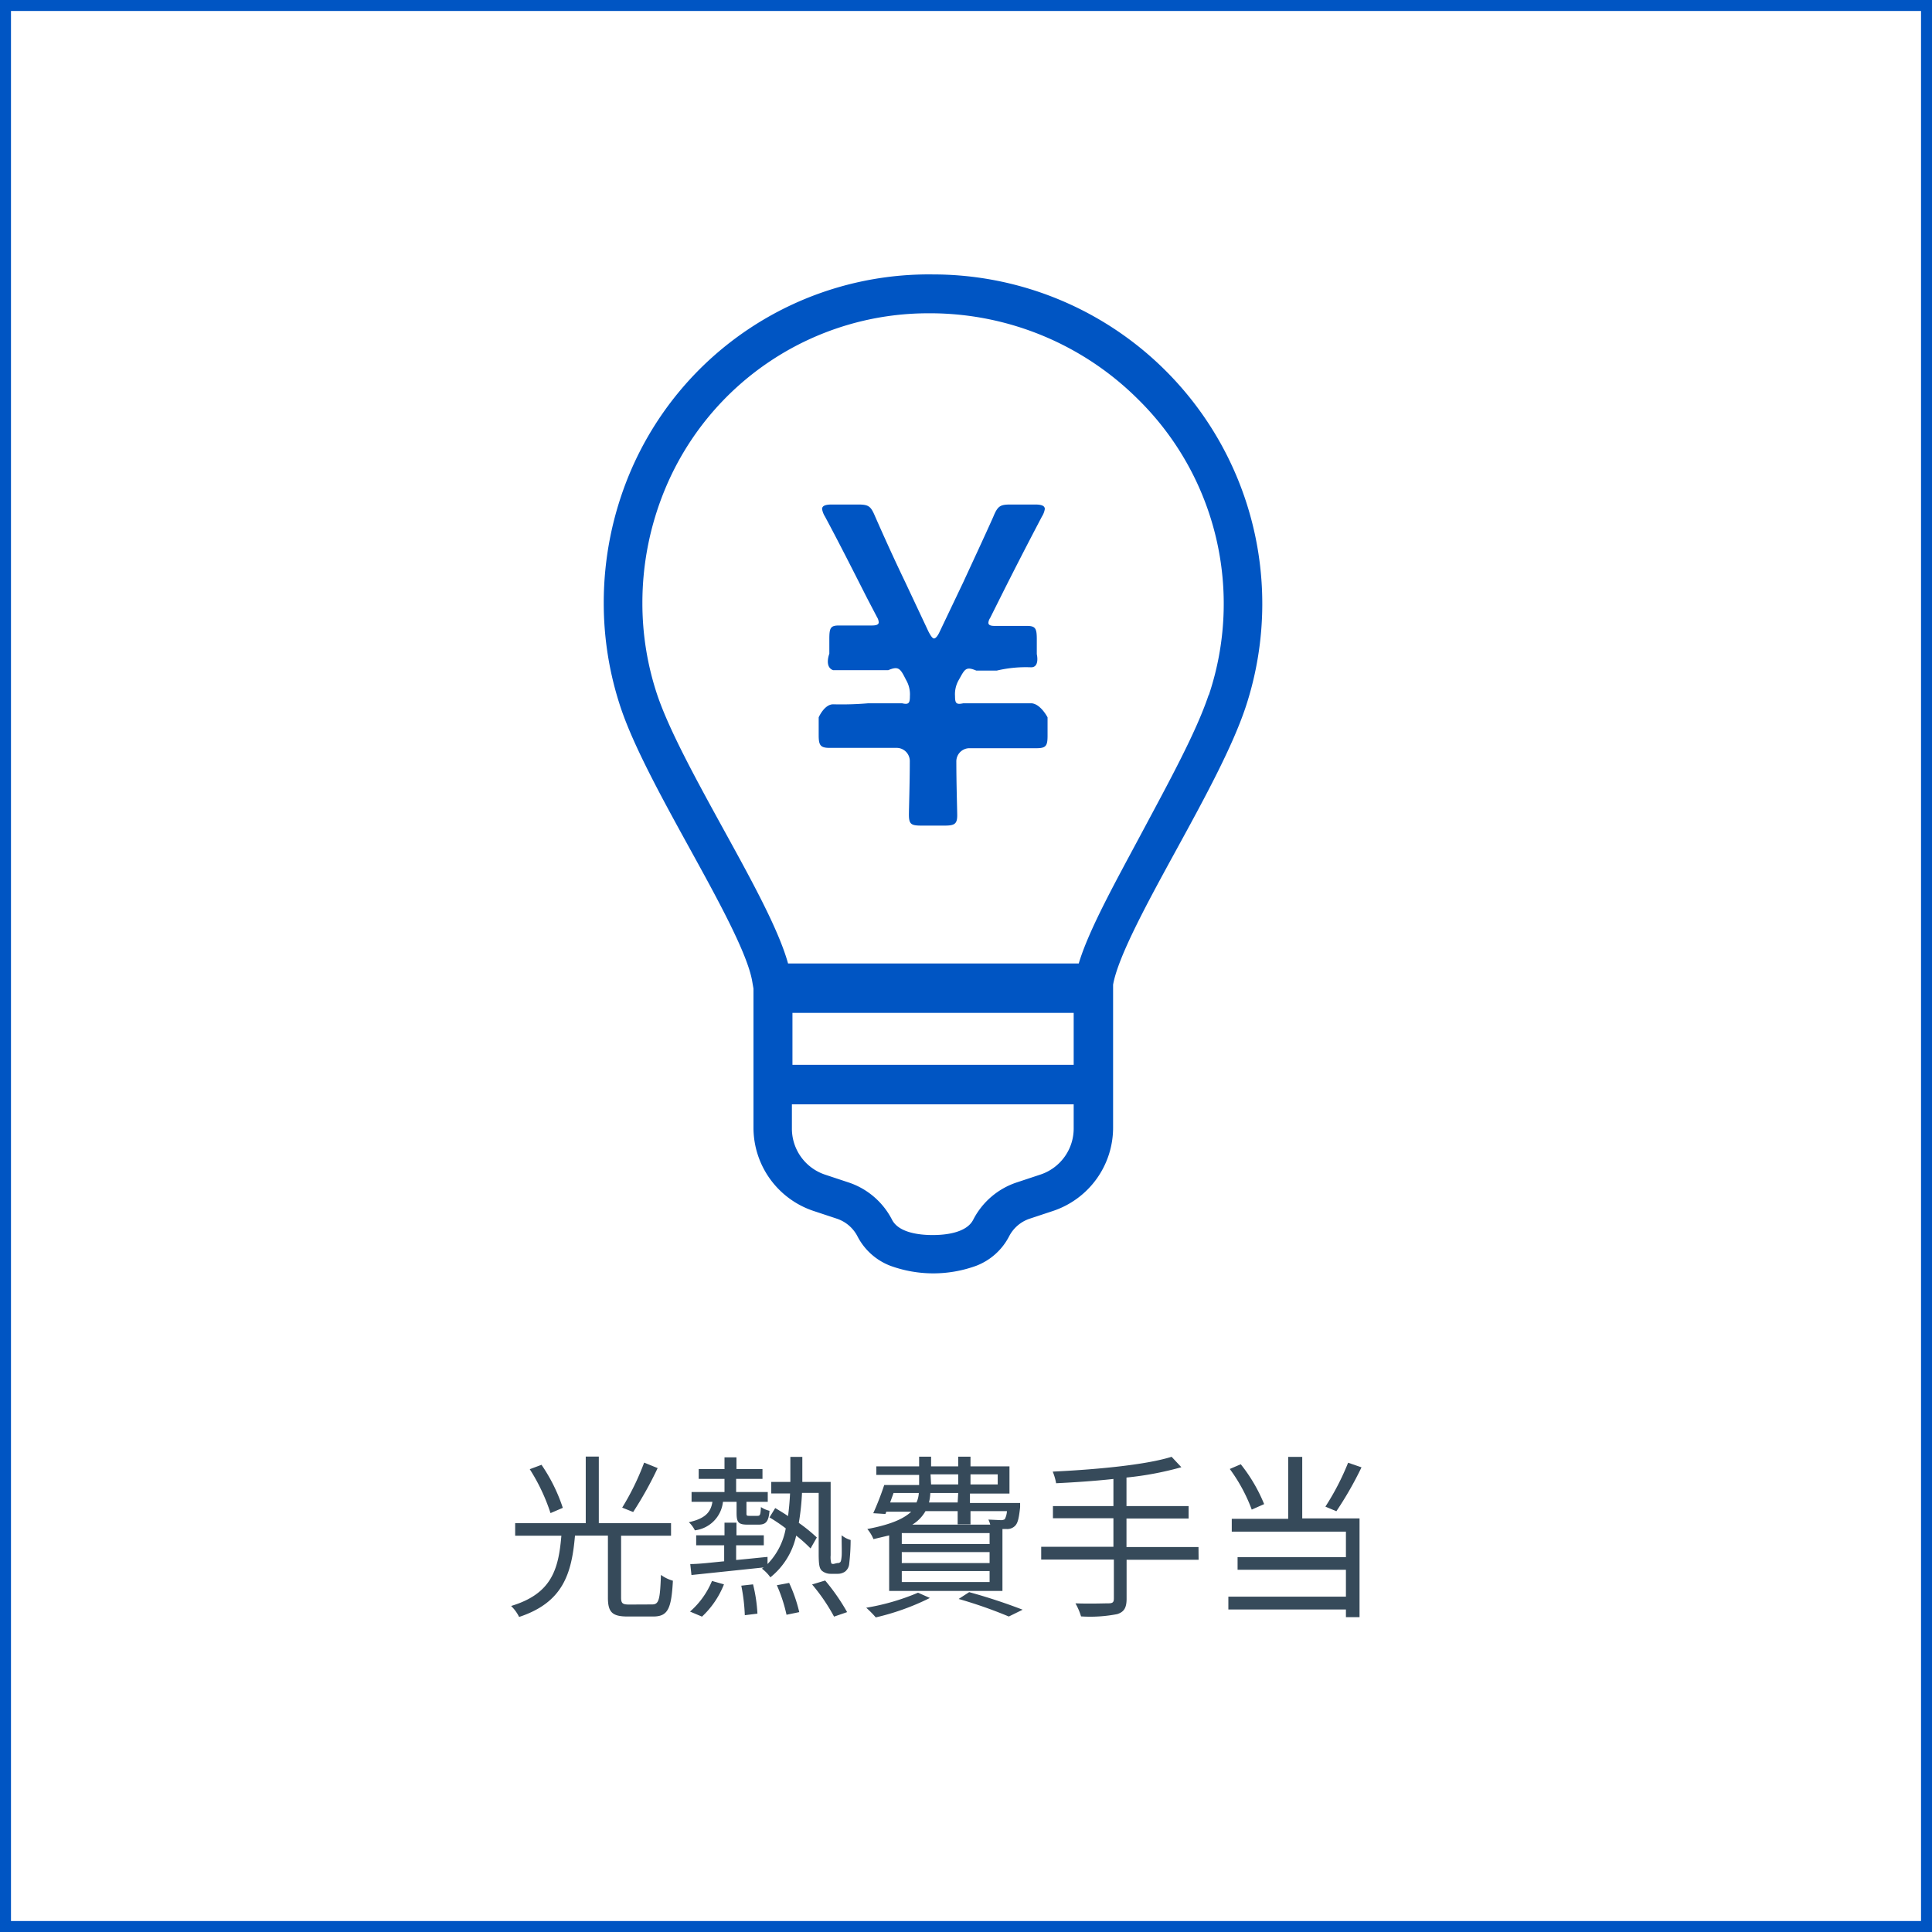 <svg xmlns="http://www.w3.org/2000/svg" viewBox="0 0 176 176"><defs><style>.cls-1{fill:#0055c3;}.cls-2{fill:#364a5a;}</style></defs><g id="レイヤー_2" data-name="レイヤー 2"><g id="レイヤー_3" data-name="レイヤー 3"><path class="cls-1" d="M175,1V175H1V1H175m1-1H0V176H176V0Z"/><path class="cls-2" d="M59.4,146.16c.62,0,.73-.4.81-2.69a3.45,3.45,0,0,0,1.09.53c-.14,2.58-.46,3.26-1.81,3.26h-2.3c-1.41,0-1.81-.38-1.81-1.72v-5.65h-3c-.3,3.49-1.1,6.09-5.09,7.41a3.56,3.56,0,0,0-.73-1c3.73-1.12,4.32-3.38,4.58-6.4H46.93v-1.14h6.43v-6.07h1.19v6.07h6.58v1.14H56.58v5.63c0,.53.13.64.74.64Zm-9.25-8.32a17.39,17.39,0,0,0-1.89-4l1.07-.4a15.46,15.46,0,0,1,1.94,3.92Zm9.76-4.1a33.48,33.48,0,0,1-2.23,4l-1-.4a23.33,23.33,0,0,0,2-4.1Z"/><path class="cls-2" d="M65.86,136.81a2.93,2.93,0,0,1-2.56,2.6,2.51,2.51,0,0,0-.55-.74c1.44-.32,2-.87,2.15-1.86H63v-.89H66v-1.2H63.65v-.89H66v-1.07h1.09v1.07h2.37v.89H67.06v1.2h2.88v.89H68v1c0,.25,0,.28.27.28H69c.24,0,.28-.08.32-.8a2.42,2.42,0,0,0,.78.34c-.08,1-.34,1.26-1,1.26h-1c-.85,0-1-.22-1-1.08v-1Zm-3,10a7.49,7.49,0,0,0,2-2.79l1.09.31a8.08,8.08,0,0,1-2,2.94Zm13.41-4.42a.34.34,0,0,0,.27-.08c.07-.06.1-.22.13-.53s0-1,0-1.92a2.3,2.3,0,0,0,.82.43,19,19,0,0,1-.13,2.17,1,1,0,0,1-.38.71,1.17,1.17,0,0,1-.69.2h-.62a1.24,1.24,0,0,1-.81-.29c-.2-.21-.28-.47-.28-1.54V136H73.06a22.2,22.2,0,0,1-.29,2.73,14.72,14.72,0,0,1,1.64,1.33l-.57,1a12.73,12.73,0,0,0-1.31-1.17,6.68,6.68,0,0,1-2.35,3.8,3.61,3.61,0,0,0-.77-.79l.16-.11-6.58.69-.11-1c.85,0,1.92-.14,3.09-.25v-1.46H63.42v-.91H66v-1.15h1.09v1.15h2.49v.91H67.06v1.34c.93-.08,1.9-.19,2.86-.28l0,.65a6.21,6.21,0,0,0,1.66-3.25,15.42,15.42,0,0,0-1.48-1l.52-.85c.37.22.77.46,1.17.73.08-.64.15-1.33.18-2.06H70.26V135H72c0-.72,0-1.48,0-2.28h1.09c0,.8,0,1.56,0,2.28h2.58v6.69a2.12,2.12,0,0,0,.06.73.29.29,0,0,0,.21.05Zm-7.67,1.94A13.78,13.78,0,0,1,69,147l-1.15.14a16.68,16.68,0,0,0-.32-2.69Zm3.29-.13a13.63,13.63,0,0,1,.92,2.66l-1.16.24a14,14,0,0,0-.88-2.69Zm3.28-.22a18.71,18.71,0,0,1,2,2.88l-1.19.41a16.88,16.88,0,0,0-2-2.93Z"/><path class="cls-2" d="M84.71,145.57a22.13,22.13,0,0,1-4.93,1.77,9,9,0,0,0-.87-.88,20.69,20.69,0,0,0,4.72-1.37ZM81,139.87l-1.43.34a3.49,3.49,0,0,0-.56-.92c2.11-.4,3.3-.92,4-1.58H80.74l-.08.21-1.11-.07a25.57,25.57,0,0,0,1-2.57h3.18v-.92h-3.9v-.78h3.9v-.88h1.09v.88h2.47v-.88h1.12v.88h3.55v2.48H88.36v.86h4.57s0,.24,0,.39c-.11,1-.21,1.44-.46,1.69a1,1,0,0,1-.77.29h-.38v5.64H81Zm.09-3h2.4a2.31,2.31,0,0,0,.21-.86h-2.3Zm9.06,2.79h-8v1h8Zm0,1.73h-8v1h8Zm0,1.73h-8v1h8Zm-1.74-5.46v1.2H87.24v-1.2H84.31a3.41,3.41,0,0,1-1.2,1.23h7.1a2.75,2.75,0,0,0-.17-.46l1.1.05a.69.69,0,0,0,.39-.08,1.82,1.82,0,0,0,.2-.74Zm-1.12-1.65H84.75a4.69,4.69,0,0,1-.12.86h2.61Zm-2.47-.78h2.47v-.92H84.77Zm3.47,9.81a50.76,50.76,0,0,1,4.87,1.6l-1.26.62a41,41,0,0,0-4.57-1.6Zm.12-10.73v.92h2.48v-.92Z"/><path class="cls-2" d="M109.19,142.09h-6.56v3.56c0,.85-.26,1.2-.85,1.39a12.81,12.81,0,0,1-3.3.21,5.62,5.62,0,0,0-.51-1.19c1.34.05,2.59,0,3,0s.5-.11.5-.45v-3.54H94.85v-1.16h6.58v-2.6H95.92V137.2h5.51v-2.47c-1.76.19-3.57.31-5.22.39a5,5,0,0,0-.31-1.06c3.78-.18,8.42-.59,10.83-1.35l.89.95a29.07,29.07,0,0,1-5,.94v2.6h5.66v1.13h-5.66v2.6h6.56Z"/><path class="cls-2" d="M118.63,138.32h5.22v9h-1.24v-.7H111.9v-1.17h10.71V143h-9.87v-1.15h9.87v-2.32h-10.4v-1.17h5.14v-5.64h1.28Zm-4.6-.8a15.05,15.05,0,0,0-2-3.7l1-.43a14.72,14.72,0,0,1,2.13,3.63Zm10-3.85a32.11,32.11,0,0,1-2.29,4l-1-.42a23.29,23.29,0,0,0,2.07-4Z"/><path class="cls-1" d="M94.92,47.05c-1.32,2.51-2.6,5-3.81,7.42l-.92,1.84a.88.88,0,0,0-.15.42c0,.21.19.29.59.29,1.07,0,2.46,0,2.94,0,.77,0,.88.25.88,1.22v1.35s.29,1.2-.52,1.2a11.42,11.42,0,0,0-3.13.3H88.94c-.81-.34-1-.22-1.39.48l-.23.41A2.6,2.6,0,0,0,87,63.42c0,.66.12.78.74.65H94c.82.09,1.43,1.28,1.43,1.28V67c0,.92-.12,1.16-1,1.16-.52,0-2.1,0-3.27,0H88.28a1.2,1.2,0,0,0-1.16,1.24c0,2,.08,4.4.08,4.88,0,.77-.24.93-1.13.93H83.93c-.93,0-1.13-.13-1.13-1,0-.52.08-2.88.08-4.85a1.2,1.2,0,0,0-1.16-1.23H78.89c-1.17,0-2.79,0-3.31,0-.85,0-1-.24-1-1.16V65.35s.51-1.19,1.32-1.19a29,29,0,0,0,3.16-.09h3.13c.58.13.7,0,.7-.65a2.6,2.6,0,0,0-.35-1.48l-.19-.37c-.39-.74-.62-.86-1.43-.52H75.89c-.81-.3-.34-1.5-.34-1.5V58.2c0-1,.11-1.22.88-1.22.48,0,1.91,0,3,0,.4,0,.62-.08.62-.29a1,1,0,0,0-.15-.46L79,54.51c-1.28-2.52-2.53-5-3.85-7.46a1.84,1.84,0,0,1-.26-.68c0-.29.3-.41.88-.41h2.39c1,0,1.17.16,1.58,1.13.88,2,1.79,4,2.71,5.91l2.13,4.53c.22.42.37.63.51.63s.33-.21.52-.63L87.77,53c.92-2,1.83-3.94,2.71-5.91.41-1,.63-1.13,1.58-1.13H94.3c.59,0,.88.12.88.41A1.84,1.84,0,0,1,94.92,47.05Z"/><path class="cls-1" d="M85,25A29.54,29.54,0,0,0,57.38,43.08,30.52,30.52,0,0,0,55,54.91a30,30,0,0,0,1.56,9.6c1.2,3.56,3.76,8.22,6.24,12.73,2.6,4.72,5.28,9.61,5.72,12.13l.12.69v12.69a8,8,0,0,0,5.46,7.56l2.11.7a3.28,3.28,0,0,1,1.9,1.61,5.64,5.64,0,0,0,3,2.69,11.42,11.42,0,0,0,7.82,0,5.64,5.64,0,0,0,3-2.69,3.28,3.28,0,0,1,1.9-1.61l2.11-.7a8,8,0,0,0,5.46-7.56V89.92l0-.22c.46-2.59,3.16-7.53,5.77-12.3,2.5-4.57,5.08-9.3,6.31-13A30,30,0,0,0,85,25ZM72.19,92.27H97.81V97H72.19ZM94.78,107l-2.11.7a6.89,6.89,0,0,0-4,3.39c-.61,1.24-2.59,1.42-3.71,1.42s-3.1-.18-3.71-1.42a6.89,6.89,0,0,0-4-3.39l-2.11-.7a4.42,4.42,0,0,1-3-4.2v-2.2H97.81v2.2A4.42,4.42,0,0,1,94.78,107ZM110.1,63.32c-1.12,3.36-3.63,7.94-6,12.38s-4.89,8.93-5.83,12.07H71.79c-.86-3.1-3.31-7.55-5.89-12.24-2.4-4.37-4.88-8.88-6-12.15a26.31,26.31,0,0,1-1.38-8.46,27,27,0,0,1,2.11-10.47A25.95,25.95,0,0,1,84.7,28.54H85a26.84,26.84,0,0,1,18.68,7.84,26.13,26.13,0,0,1,6.44,26.94Z"/></g></g></svg>